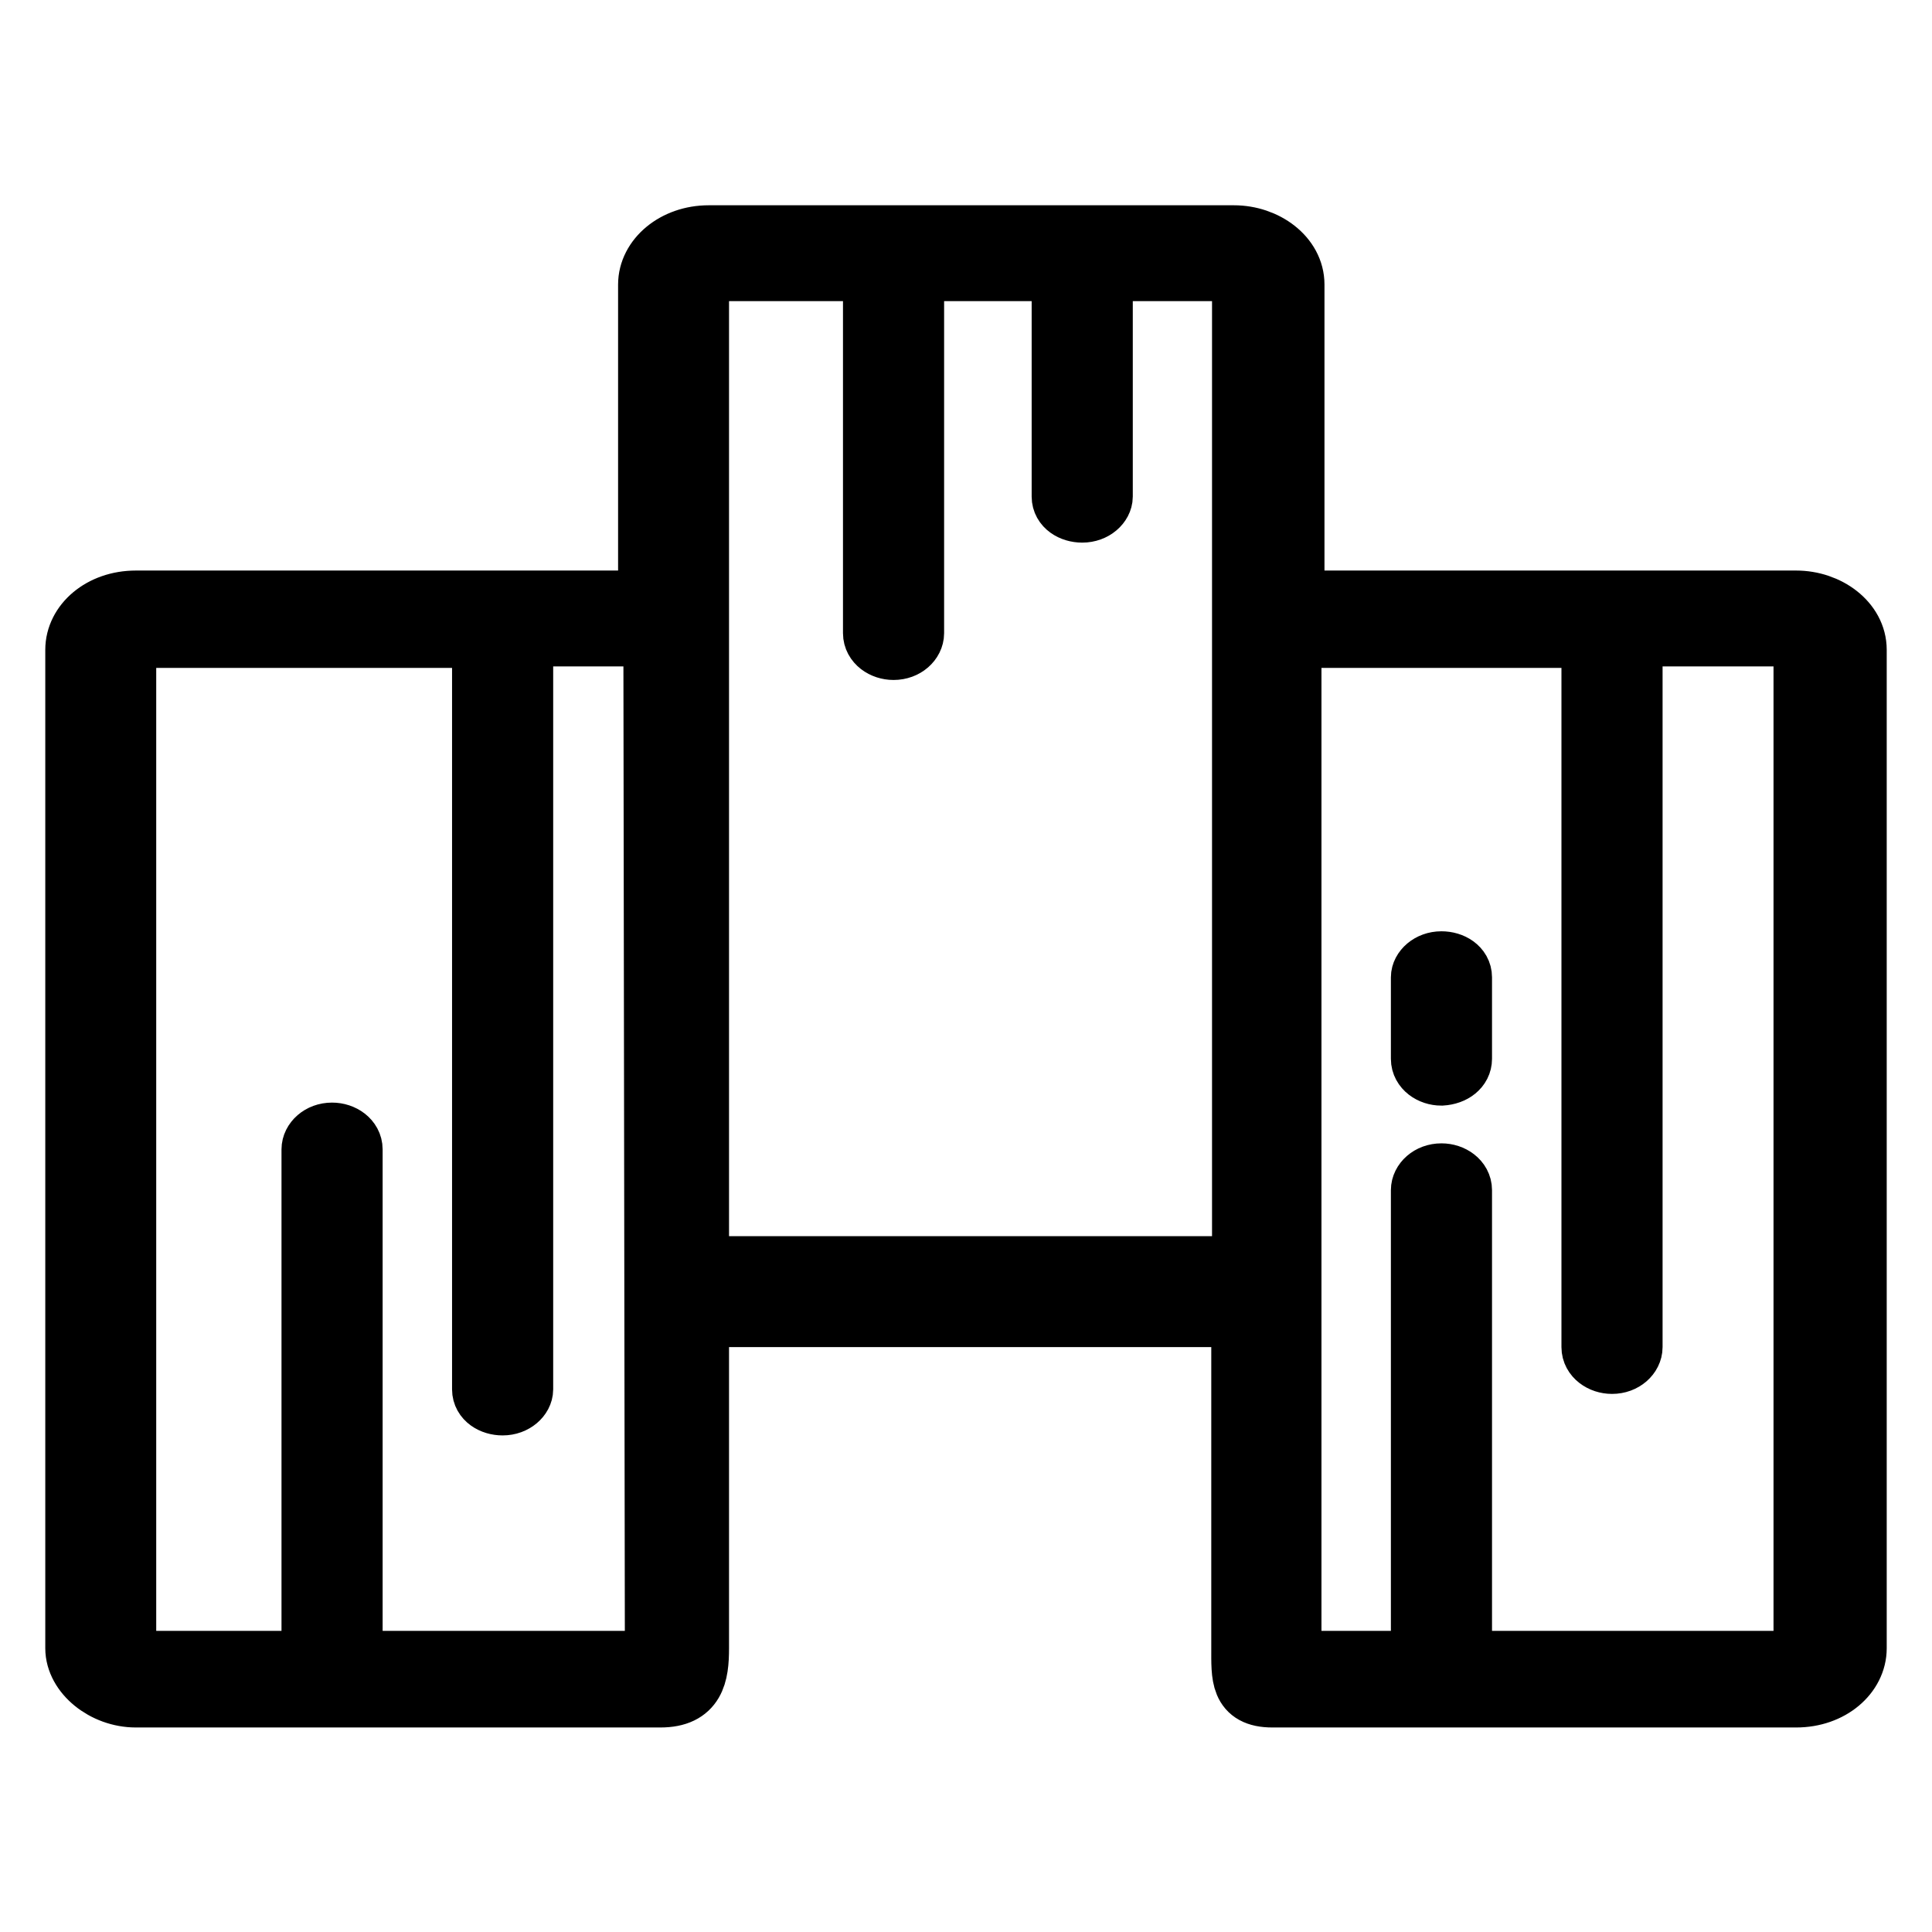 <?xml version="1.0" encoding="utf-8"?>
<!-- Svg Vector Icons : http://www.onlinewebfonts.com/icon -->
<!DOCTYPE svg PUBLIC "-//W3C//DTD SVG 1.1//EN" "http://www.w3.org/Graphics/SVG/1.1/DTD/svg11.dtd">
<svg version="1.1" xmlns="http://www.w3.org/2000/svg" xmlns:xlink="http://www.w3.org/1999/xlink" x="0px" y="0px" viewBox="0 0 256 256" enable-background="new 0 0 256 256" xml:space="preserve">
<g> <path stroke-width="8" fill-opacity="0" stroke="#000000"  d="M85.9,37.7v41.9H18c-4.6,0-8,3-8,6.5v132.3c0,3.4,3.8,6.5,8,6.5h69.5c4.6,0,5.1-3,5.1-6.5v-43.9h71.9v43.9 c0,3.7-0.2,6.5,4.1,6.5H238c4.6,0,8-3,8-6.5V86.1c0-3.7-3.8-6.5-8-6.5h-66.5V37.7c0-3.7-3.8-6.5-8-6.5H93.9 C89.4,31.2,85.9,34.2,85.9,37.7z M86.8,220.1H46.7v-67.8c0-1.3-1.3-2.2-2.7-2.2c-1.6,0-2.7,1.1-2.7,2.2v67.8H16.7V84.5h47.2v99.6 c0,1.3,1.3,2.1,2.7,2.1c1.6,0,2.7-1.1,2.7-2.1V84.3h17.3L86.8,220.1L86.8,220.1z M210.9,84.3v94.2c0,1.3,1.3,2.2,2.7,2.2 c1.6,0,2.7-1.1,2.7-2.2V84.3H239v135.8h-45.3v-62.4c0-1.3-1.3-2.2-2.7-2.2c-1.6,0-2.7,1.1-2.7,2.2v62.4h-17.2v-49.5V84.5h39.7v3.7 V84.3L210.9,84.3z M115.7,35.9v48c0,1.3,1.3,2.2,2.7,2.2c1.6,0,2.7-1.1,2.7-2.2v-48h19.6v29.9c0,1.3,1.3,2.1,2.7,2.1 c1.6,0,2.7-1.1,2.7-2.1V35.9h18.5v131.9H92.6V35.9H115.7z M193.7,140.3v-10.8c0-1.3-1.3-2.1-2.7-2.1c-1.6,0-2.7,1.1-2.7,2.1v10.8 c0,1.3,1.3,2.2,2.7,2.2C192.6,142.4,193.7,141.5,193.7,140.3z"/></g>
</svg>